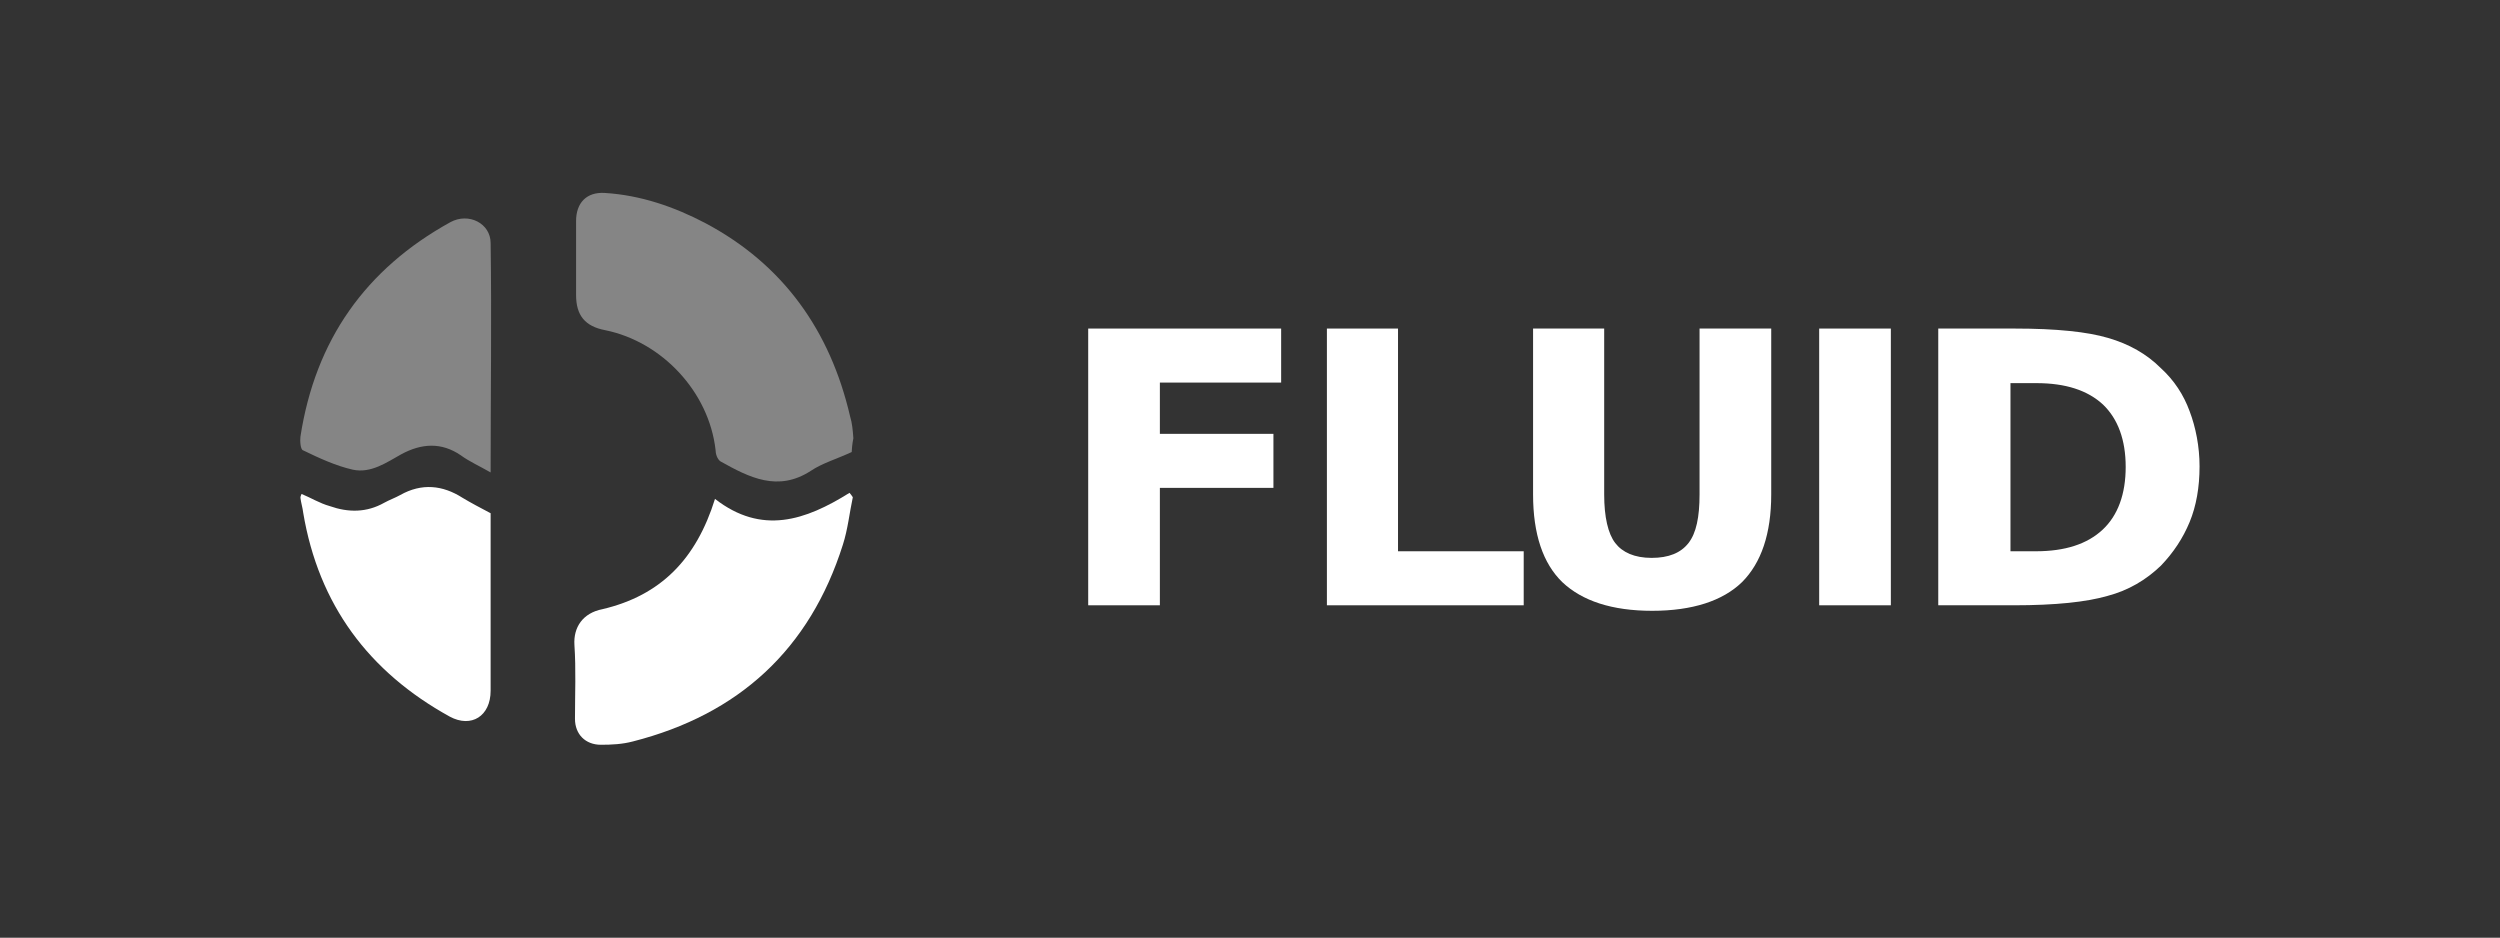 <?xml version="1.0" encoding="UTF-8"?> <svg xmlns:xodm="http://www.corel.com/coreldraw/odm/2003" xmlns="http://www.w3.org/2000/svg" xmlns:xlink="http://www.w3.org/1999/xlink" version="1.1" id="Layer_1" x="0px" y="0px" viewBox="0 0 453.5 170.1" style="enable-background:new 0 0 453.5 170.1;" xml:space="preserve"><rect x="0" y="0" width="453.5" height="170.1" fill="#333333" stroke="none"/> <style type="text/css"> .st0{fill:#FFFFFF;} .st1{opacity:0.4;fill:#FFFFFF;} </style> <g> <g> <path class="st0" d="M197.5,59.6h34.9v9.8h-22v9.3H231v9.8h-20.6v21.3h-13V59.6H197.5z"></path> <path class="st0" d="M240.6,59.6h13V100h22.8v9.8h-35.7V59.6z"></path> <path class="st0" d="M278,59.6h13v30.1c0,4.1,0.7,7.1,2,8.8s3.5,2.7,6.6,2.7c3.1,0,5.3-0.9,6.7-2.7c1.4-1.8,2-4.7,2-8.8V59.6h13 v30.1c0,7.1-1.8,12.4-5.3,15.9c-3.5,3.4-9,5.2-16.3,5.2s-12.7-1.8-16.3-5.2c-3.5-3.4-5.3-8.7-5.3-15.9V59.6H278z"></path> <path class="st0" d="M330,59.6h13v50.2h-13V59.6z"></path> <path class="st0" d="M351.7,59.6h13.7c7.7,0,13.3,0.6,17,1.7c3.8,1.1,7,2.9,9.6,5.5c2.4,2.2,4.1,4.8,5.2,7.8 c1.1,2.9,1.8,6.4,1.8,10c0,3.8-0.6,7.2-1.8,10.1c-1.2,2.9-2.9,5.5-5.2,7.9c-2.7,2.6-5.9,4.5-9.7,5.5c-3.8,1.1-9.4,1.7-17,1.7 h-13.7V59.6H351.7z M364.7,69.3V100h4.6c5.3,0,9.3-1.3,12.1-3.9s4.2-6.5,4.2-11.4s-1.4-8.7-4.1-11.3c-2.8-2.6-6.8-3.9-12.1-3.9 h-4.7V69.3z"></path> </g> <g> <path class="st1" d="M154.5,82c-2.8,1.3-5.3,2-7.4,3.4c-6,3.9-11.2,1.2-16.4-1.7c-0.6-0.4-0.9-1.4-0.9-2.1 c-1.2-10.5-9.7-19.6-20-21.7c-3.7-0.7-5.3-2.7-5.3-6.4c0-4.5,0-9,0-13.4c0-3.3,1.9-5.3,5.2-5.1c6.5,0.4,12.6,2.5,18.3,5.5 c14.1,7.5,22.6,19.5,26.2,35c0.4,1.3,0.5,2.6,0.6,4C154.6,80.5,154.5,81.6,154.5,82z"></path> <path class="st0" d="M129.7,90.5c8.5,6.6,16.4,3.9,24.4-1.1c0.2,0.2,0.4,0.5,0.6,0.8c-0.6,2.8-0.9,5.8-1.8,8.6 c-6,19-18.9,30.8-38.1,35.7c-1.9,0.5-3.8,0.6-5.8,0.6c-2.8,0-4.7-1.9-4.7-4.7c0-4.5,0.2-9-0.1-13.4c-0.2-3.2,1.5-5.8,5.1-6.5 C119.9,108,126.3,101.4,129.7,90.5z"></path> <path class="st1" d="M89,85.7c-2.1-1.2-3.9-2-5.4-3.1c-3.5-2.4-7.1-2.2-10.8-0.2c-2.7,1.5-5.5,3.5-8.8,2.8c-3.1-0.7-6.1-2.1-9-3.5 c-0.5-0.1-0.6-1.7-0.5-2.5c2.7-17.5,11.8-30.4,27.2-38.9c3.3-1.8,7.3,0.2,7.3,3.8C89.2,57.7,89,71.4,89,85.7z"></path> <path class="st0" d="M54.7,89.6c1.7,0.7,3.3,1.7,5.1,2.2c3.4,1.2,6.7,1.2,9.9-0.6c0.9-0.5,2-0.9,2.9-1.4c3.9-2.2,7.7-1.8,11.3,0.5 c1.5,0.9,3.2,1.8,5.1,2.8c0,2.1,0,4.6,0,7.1c0,8.4,0,16.7,0,25.1c0,4.6-3.5,6.8-7.4,4.7c-14.7-8.1-23.8-20.3-26.6-37 c-0.1-0.9-0.4-1.8-0.5-2.7C54.5,90,54.6,89.9,54.7,89.6z"></path> </g> </g> </svg> 